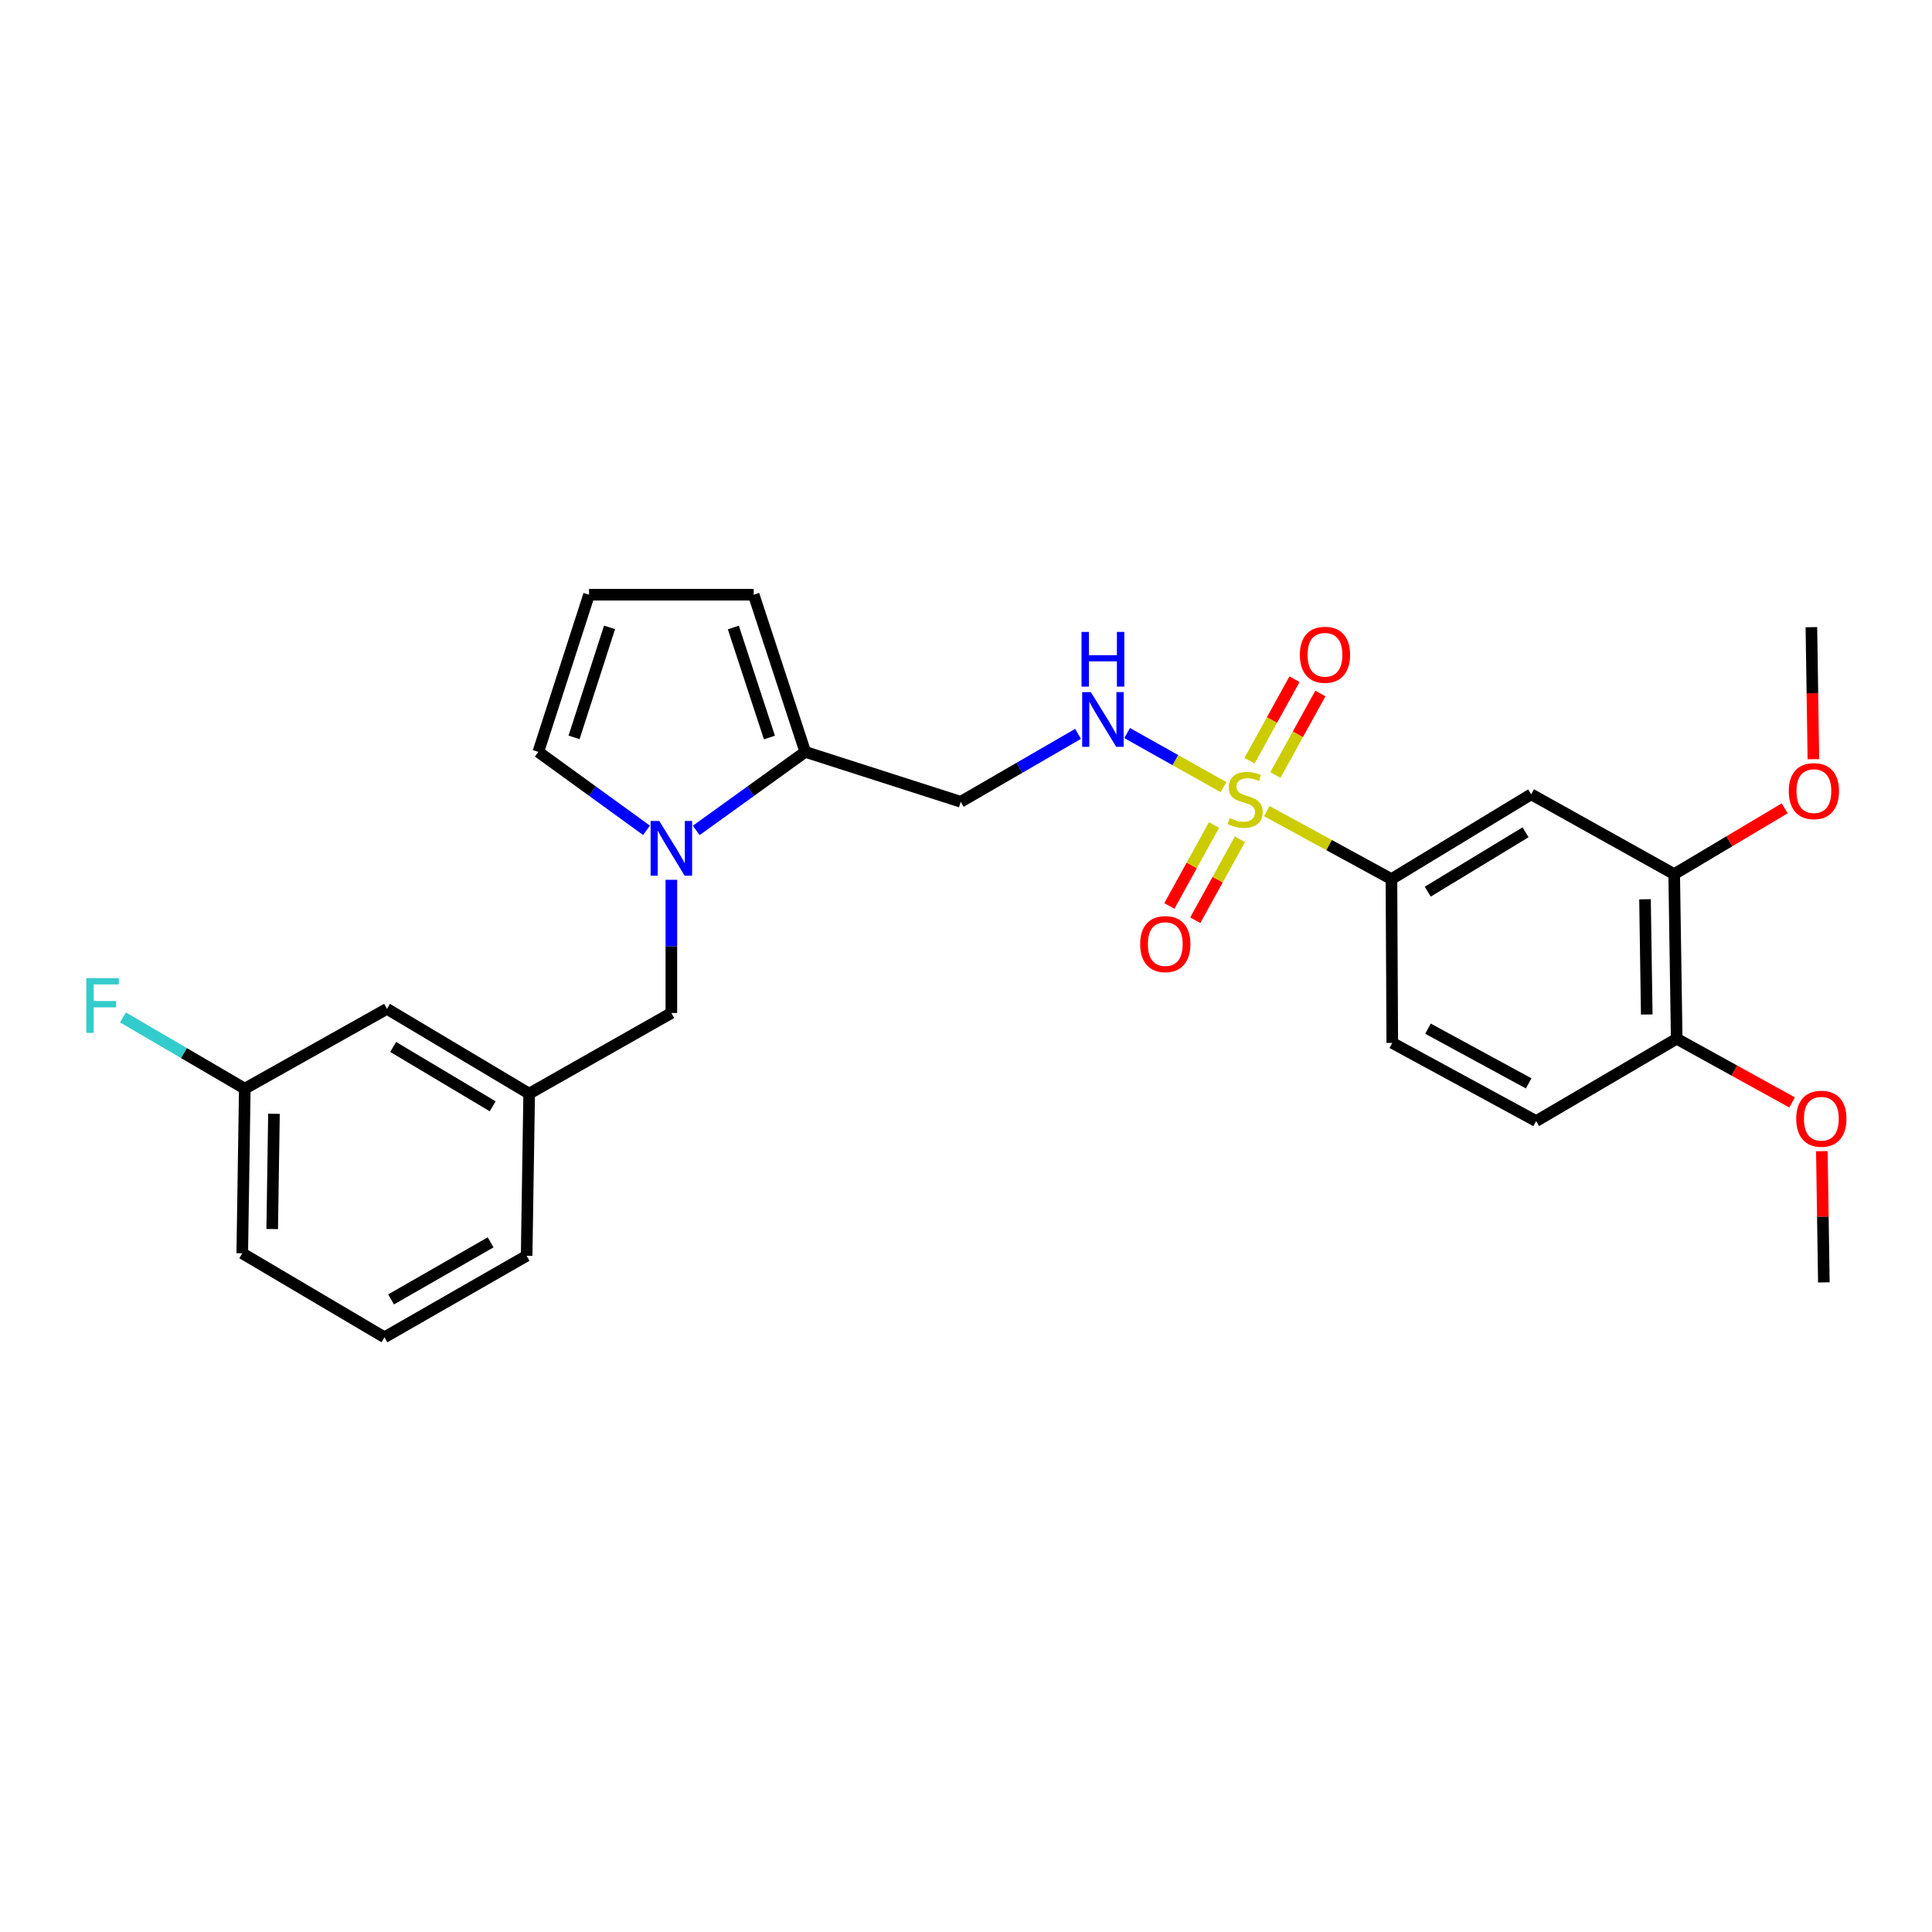 <?xml version='1.0' encoding='iso-8859-1'?>
<svg version='1.1' baseProfile='full'
              xmlns='http://www.w3.org/2000/svg'
                      xmlns:rdkit='http://www.rdkit.org/xml'
                      xmlns:xlink='http://www.w3.org/1999/xlink'
                  xml:space='preserve'
width='1000px' height='1000px' viewBox='0 0 1000 1000'>
<!-- END OF HEADER -->
<rect style='opacity:1.0;fill:#FFFFFF;stroke:none' width='1000' height='1000' x='0' y='0'> </rect>
<path class='bond-1' d='M 655.704,419.832 L 687.955,437.425' style='fill:none;fill-rule:evenodd;stroke:#CCCC00;stroke-width:6px;stroke-linecap:butt;stroke-linejoin:miter;stroke-opacity:1' />
<path class='bond-1' d='M 687.955,437.425 L 720.207,455.019' style='fill:none;fill-rule:evenodd;stroke:#000000;stroke-width:6px;stroke-linecap:butt;stroke-linejoin:miter;stroke-opacity:1' />
<path class='bond-3' d='M 633.277,407.421 L 608.338,393.423' style='fill:none;fill-rule:evenodd;stroke:#CCCC00;stroke-width:6px;stroke-linecap:butt;stroke-linejoin:miter;stroke-opacity:1' />
<path class='bond-3' d='M 608.338,393.423 L 583.399,379.425' style='fill:none;fill-rule:evenodd;stroke:#0000FF;stroke-width:6px;stroke-linecap:butt;stroke-linejoin:miter;stroke-opacity:1' />
<path class='bond-7' d='M 628.378,427.023 L 616.821,447.969' style='fill:none;fill-rule:evenodd;stroke:#CCCC00;stroke-width:6px;stroke-linecap:butt;stroke-linejoin:miter;stroke-opacity:1' />
<path class='bond-7' d='M 616.821,447.969 L 605.264,468.914' style='fill:none;fill-rule:evenodd;stroke:#FF0000;stroke-width:6px;stroke-linecap:butt;stroke-linejoin:miter;stroke-opacity:1' />
<path class='bond-7' d='M 641.776,434.416 L 630.219,455.362' style='fill:none;fill-rule:evenodd;stroke:#CCCC00;stroke-width:6px;stroke-linecap:butt;stroke-linejoin:miter;stroke-opacity:1' />
<path class='bond-7' d='M 630.219,455.362 L 618.662,476.307' style='fill:none;fill-rule:evenodd;stroke:#FF0000;stroke-width:6px;stroke-linecap:butt;stroke-linejoin:miter;stroke-opacity:1' />
<path class='bond-8' d='M 660.141,401.142 L 671.784,380.051' style='fill:none;fill-rule:evenodd;stroke:#CCCC00;stroke-width:6px;stroke-linecap:butt;stroke-linejoin:miter;stroke-opacity:1' />
<path class='bond-8' d='M 671.784,380.051 L 683.427,358.961' style='fill:none;fill-rule:evenodd;stroke:#FF0000;stroke-width:6px;stroke-linecap:butt;stroke-linejoin:miter;stroke-opacity:1' />
<path class='bond-8' d='M 646.744,393.746 L 658.387,372.656' style='fill:none;fill-rule:evenodd;stroke:#CCCC00;stroke-width:6px;stroke-linecap:butt;stroke-linejoin:miter;stroke-opacity:1' />
<path class='bond-8' d='M 658.387,372.656 L 670.03,351.565' style='fill:none;fill-rule:evenodd;stroke:#FF0000;stroke-width:6px;stroke-linecap:butt;stroke-linejoin:miter;stroke-opacity:1' />
<path class='bond-0' d='M 360.37,429.821 L 388.584,409.498' style='fill:none;fill-rule:evenodd;stroke:#0000FF;stroke-width:6px;stroke-linecap:butt;stroke-linejoin:miter;stroke-opacity:1' />
<path class='bond-0' d='M 388.584,409.498 L 416.798,389.175' style='fill:none;fill-rule:evenodd;stroke:#000000;stroke-width:6px;stroke-linecap:butt;stroke-linejoin:miter;stroke-opacity:1' />
<path class='bond-9' d='M 347.494,455.386 L 347.494,489.854' style='fill:none;fill-rule:evenodd;stroke:#0000FF;stroke-width:6px;stroke-linecap:butt;stroke-linejoin:miter;stroke-opacity:1' />
<path class='bond-9' d='M 347.494,489.854 L 347.494,524.323' style='fill:none;fill-rule:evenodd;stroke:#000000;stroke-width:6px;stroke-linecap:butt;stroke-linejoin:miter;stroke-opacity:1' />
<path class='bond-10' d='M 334.628,429.768 L 306.63,409.472' style='fill:none;fill-rule:evenodd;stroke:#0000FF;stroke-width:6px;stroke-linecap:butt;stroke-linejoin:miter;stroke-opacity:1' />
<path class='bond-10' d='M 306.63,409.472 L 278.633,389.175' style='fill:none;fill-rule:evenodd;stroke:#000000;stroke-width:6px;stroke-linecap:butt;stroke-linejoin:miter;stroke-opacity:1' />
<path class='bond-4' d='M 720.207,455.019 L 792.529,411.134' style='fill:none;fill-rule:evenodd;stroke:#000000;stroke-width:6px;stroke-linecap:butt;stroke-linejoin:miter;stroke-opacity:1' />
<path class='bond-4' d='M 738.993,461.519 L 789.619,430.799' style='fill:none;fill-rule:evenodd;stroke:#000000;stroke-width:6px;stroke-linecap:butt;stroke-linejoin:miter;stroke-opacity:1' />
<path class='bond-14' d='M 720.207,455.019 L 720.64,539.812' style='fill:none;fill-rule:evenodd;stroke:#000000;stroke-width:6px;stroke-linecap:butt;stroke-linejoin:miter;stroke-opacity:1' />
<path class='bond-2' d='M 416.798,389.175 L 497.273,415.002' style='fill:none;fill-rule:evenodd;stroke:#000000;stroke-width:6px;stroke-linecap:butt;stroke-linejoin:miter;stroke-opacity:1' />
<path class='bond-12' d='M 416.798,389.175 L 390.112,307.825' style='fill:none;fill-rule:evenodd;stroke:#000000;stroke-width:6px;stroke-linecap:butt;stroke-linejoin:miter;stroke-opacity:1' />
<path class='bond-12' d='M 398.255,381.742 L 379.575,324.797' style='fill:none;fill-rule:evenodd;stroke:#000000;stroke-width:6px;stroke-linecap:butt;stroke-linejoin:miter;stroke-opacity:1' />
<path class='bond-5' d='M 558.004,379.842 L 527.638,397.422' style='fill:none;fill-rule:evenodd;stroke:#0000FF;stroke-width:6px;stroke-linecap:butt;stroke-linejoin:miter;stroke-opacity:1' />
<path class='bond-5' d='M 527.638,397.422 L 497.273,415.002' style='fill:none;fill-rule:evenodd;stroke:#000000;stroke-width:6px;stroke-linecap:butt;stroke-linejoin:miter;stroke-opacity:1' />
<path class='bond-6' d='M 792.529,411.134 L 866.559,452.443' style='fill:none;fill-rule:evenodd;stroke:#000000;stroke-width:6px;stroke-linecap:butt;stroke-linejoin:miter;stroke-opacity:1' />
<path class='bond-19' d='M 866.559,452.443 L 895.16,435.417' style='fill:none;fill-rule:evenodd;stroke:#000000;stroke-width:6px;stroke-linecap:butt;stroke-linejoin:miter;stroke-opacity:1' />
<path class='bond-19' d='M 895.16,435.417 L 923.76,418.391' style='fill:none;fill-rule:evenodd;stroke:#FF0000;stroke-width:6px;stroke-linecap:butt;stroke-linejoin:miter;stroke-opacity:1' />
<path class='bond-27' d='M 866.559,452.443 L 867.851,537.653' style='fill:none;fill-rule:evenodd;stroke:#000000;stroke-width:6px;stroke-linecap:butt;stroke-linejoin:miter;stroke-opacity:1' />
<path class='bond-27' d='M 851.452,465.456 L 852.357,525.103' style='fill:none;fill-rule:evenodd;stroke:#000000;stroke-width:6px;stroke-linecap:butt;stroke-linejoin:miter;stroke-opacity:1' />
<path class='bond-15' d='M 347.494,524.323 L 273.897,566.065' style='fill:none;fill-rule:evenodd;stroke:#000000;stroke-width:6px;stroke-linecap:butt;stroke-linejoin:miter;stroke-opacity:1' />
<path class='bond-28' d='M 278.633,389.175 L 304.876,307.825' style='fill:none;fill-rule:evenodd;stroke:#000000;stroke-width:6px;stroke-linecap:butt;stroke-linejoin:miter;stroke-opacity:1' />
<path class='bond-28' d='M 297.133,381.671 L 315.503,324.725' style='fill:none;fill-rule:evenodd;stroke:#000000;stroke-width:6px;stroke-linecap:butt;stroke-linejoin:miter;stroke-opacity:1' />
<path class='bond-11' d='M 304.876,307.825 L 390.112,307.825' style='fill:none;fill-rule:evenodd;stroke:#000000;stroke-width:6px;stroke-linecap:butt;stroke-linejoin:miter;stroke-opacity:1' />
<path class='bond-13' d='M 867.851,537.653 L 795.104,580.271' style='fill:none;fill-rule:evenodd;stroke:#000000;stroke-width:6px;stroke-linecap:butt;stroke-linejoin:miter;stroke-opacity:1' />
<path class='bond-21' d='M 867.851,537.653 L 897.723,554.135' style='fill:none;fill-rule:evenodd;stroke:#000000;stroke-width:6px;stroke-linecap:butt;stroke-linejoin:miter;stroke-opacity:1' />
<path class='bond-21' d='M 897.723,554.135 L 927.594,570.617' style='fill:none;fill-rule:evenodd;stroke:#FF0000;stroke-width:6px;stroke-linecap:butt;stroke-linejoin:miter;stroke-opacity:1' />
<path class='bond-16' d='M 720.64,539.812 L 795.104,580.271' style='fill:none;fill-rule:evenodd;stroke:#000000;stroke-width:6px;stroke-linecap:butt;stroke-linejoin:miter;stroke-opacity:1' />
<path class='bond-16' d='M 739.115,532.435 L 791.24,560.756' style='fill:none;fill-rule:evenodd;stroke:#000000;stroke-width:6px;stroke-linecap:butt;stroke-linejoin:miter;stroke-opacity:1' />
<path class='bond-17' d='M 273.897,566.065 L 200.3,522.172' style='fill:none;fill-rule:evenodd;stroke:#000000;stroke-width:6px;stroke-linecap:butt;stroke-linejoin:miter;stroke-opacity:1' />
<path class='bond-17' d='M 255.019,572.624 L 203.501,541.898' style='fill:none;fill-rule:evenodd;stroke:#000000;stroke-width:6px;stroke-linecap:butt;stroke-linejoin:miter;stroke-opacity:1' />
<path class='bond-23' d='M 273.897,566.065 L 272.588,649.991' style='fill:none;fill-rule:evenodd;stroke:#000000;stroke-width:6px;stroke-linecap:butt;stroke-linejoin:miter;stroke-opacity:1' />
<path class='bond-18' d='M 200.3,522.172 L 126.703,563.489' style='fill:none;fill-rule:evenodd;stroke:#000000;stroke-width:6px;stroke-linecap:butt;stroke-linejoin:miter;stroke-opacity:1' />
<path class='bond-20' d='M 126.703,563.489 L 95.18,545.053' style='fill:none;fill-rule:evenodd;stroke:#000000;stroke-width:6px;stroke-linecap:butt;stroke-linejoin:miter;stroke-opacity:1' />
<path class='bond-20' d='M 95.18,545.053 L 63.657,526.617' style='fill:none;fill-rule:evenodd;stroke:#33CCCC;stroke-width:6px;stroke-linecap:butt;stroke-linejoin:miter;stroke-opacity:1' />
<path class='bond-29' d='M 126.703,563.489 L 125.394,648.699' style='fill:none;fill-rule:evenodd;stroke:#000000;stroke-width:6px;stroke-linecap:butt;stroke-linejoin:miter;stroke-opacity:1' />
<path class='bond-29' d='M 141.807,576.505 L 140.891,636.153' style='fill:none;fill-rule:evenodd;stroke:#000000;stroke-width:6px;stroke-linecap:butt;stroke-linejoin:miter;stroke-opacity:1' />
<path class='bond-25' d='M 938.613,392.96 L 938.093,358.792' style='fill:none;fill-rule:evenodd;stroke:#FF0000;stroke-width:6px;stroke-linecap:butt;stroke-linejoin:miter;stroke-opacity:1' />
<path class='bond-25' d='M 938.093,358.792 L 937.572,324.623' style='fill:none;fill-rule:evenodd;stroke:#000000;stroke-width:6px;stroke-linecap:butt;stroke-linejoin:miter;stroke-opacity:1' />
<path class='bond-26' d='M 942.989,595.85 L 943.507,629.807' style='fill:none;fill-rule:evenodd;stroke:#FF0000;stroke-width:6px;stroke-linecap:butt;stroke-linejoin:miter;stroke-opacity:1' />
<path class='bond-26' d='M 943.507,629.807 L 944.024,663.764' style='fill:none;fill-rule:evenodd;stroke:#000000;stroke-width:6px;stroke-linecap:butt;stroke-linejoin:miter;stroke-opacity:1' />
<path class='bond-22' d='M 198.991,692.175 L 272.588,649.991' style='fill:none;fill-rule:evenodd;stroke:#000000;stroke-width:6px;stroke-linecap:butt;stroke-linejoin:miter;stroke-opacity:1' />
<path class='bond-22' d='M 202.421,672.571 L 253.939,643.042' style='fill:none;fill-rule:evenodd;stroke:#000000;stroke-width:6px;stroke-linecap:butt;stroke-linejoin:miter;stroke-opacity:1' />
<path class='bond-24' d='M 198.991,692.175 L 125.394,648.699' style='fill:none;fill-rule:evenodd;stroke:#000000;stroke-width:6px;stroke-linecap:butt;stroke-linejoin:miter;stroke-opacity:1' />
<path  class='atom-0' d='M 636.467 423.422
Q 636.787 423.542, 638.107 424.102
Q 639.427 424.662, 640.867 425.022
Q 642.347 425.342, 643.787 425.342
Q 646.467 425.342, 648.027 424.062
Q 649.587 422.742, 649.587 420.462
Q 649.587 418.902, 648.787 417.942
Q 648.027 416.982, 646.827 416.462
Q 645.627 415.942, 643.627 415.342
Q 641.107 414.582, 639.587 413.862
Q 638.107 413.142, 637.027 411.622
Q 635.987 410.102, 635.987 407.542
Q 635.987 403.982, 638.387 401.782
Q 640.827 399.582, 645.627 399.582
Q 648.907 399.582, 652.627 401.142
L 651.707 404.222
Q 648.307 402.822, 645.747 402.822
Q 642.987 402.822, 641.467 403.982
Q 639.947 405.102, 639.987 407.062
Q 639.987 408.582, 640.747 409.502
Q 641.547 410.422, 642.667 410.942
Q 643.827 411.462, 645.747 412.062
Q 648.307 412.862, 649.827 413.662
Q 651.347 414.462, 652.427 416.102
Q 653.547 417.702, 653.547 420.462
Q 653.547 424.382, 650.907 426.502
Q 648.307 428.582, 643.947 428.582
Q 641.427 428.582, 639.507 428.022
Q 637.627 427.502, 635.387 426.582
L 636.467 423.422
' fill='#CCCC00'/>
<path  class='atom-1' d='M 341.234 424.936
L 350.514 439.936
Q 351.434 441.416, 352.914 444.096
Q 354.394 446.776, 354.474 446.936
L 354.474 424.936
L 358.234 424.936
L 358.234 453.256
L 354.354 453.256
L 344.394 436.856
Q 343.234 434.936, 341.994 432.736
Q 340.794 430.536, 340.434 429.856
L 340.434 453.256
L 336.754 453.256
L 336.754 424.936
L 341.234 424.936
' fill='#0000FF'/>
<path  class='atom-4' d='M 564.61 358.233
L 573.89 373.233
Q 574.81 374.713, 576.29 377.393
Q 577.77 380.073, 577.85 380.233
L 577.85 358.233
L 581.61 358.233
L 581.61 386.553
L 577.73 386.553
L 567.77 370.153
Q 566.61 368.233, 565.37 366.033
Q 564.17 363.833, 563.81 363.153
L 563.81 386.553
L 560.13 386.553
L 560.13 358.233
L 564.61 358.233
' fill='#0000FF'/>
<path  class='atom-4' d='M 559.79 327.081
L 563.63 327.081
L 563.63 339.121
L 578.11 339.121
L 578.11 327.081
L 581.95 327.081
L 581.95 355.401
L 578.11 355.401
L 578.11 342.321
L 563.63 342.321
L 563.63 355.401
L 559.79 355.401
L 559.79 327.081
' fill='#0000FF'/>
<path  class='atom-8' d='M 590.15 488.663
Q 590.15 481.863, 593.51 478.063
Q 596.87 474.263, 603.15 474.263
Q 609.43 474.263, 612.79 478.063
Q 616.15 481.863, 616.15 488.663
Q 616.15 495.543, 612.75 499.463
Q 609.35 503.343, 603.15 503.343
Q 596.91 503.343, 593.51 499.463
Q 590.15 495.583, 590.15 488.663
M 603.15 500.143
Q 607.47 500.143, 609.79 497.263
Q 612.15 494.343, 612.15 488.663
Q 612.15 483.103, 609.79 480.303
Q 607.47 477.463, 603.15 477.463
Q 598.83 477.463, 596.47 480.263
Q 594.15 483.063, 594.15 488.663
Q 594.15 494.383, 596.47 497.263
Q 598.83 500.143, 603.15 500.143
' fill='#FF0000'/>
<path  class='atom-9' d='M 672.801 338.909
Q 672.801 332.109, 676.161 328.309
Q 679.521 324.509, 685.801 324.509
Q 692.081 324.509, 695.441 328.309
Q 698.801 332.109, 698.801 338.909
Q 698.801 345.789, 695.401 349.709
Q 692.001 353.589, 685.801 353.589
Q 679.561 353.589, 676.161 349.709
Q 672.801 345.829, 672.801 338.909
M 685.801 350.389
Q 690.121 350.389, 692.441 347.509
Q 694.801 344.589, 694.801 338.909
Q 694.801 333.349, 692.441 330.549
Q 690.121 327.709, 685.801 327.709
Q 681.481 327.709, 679.121 330.509
Q 676.801 333.309, 676.801 338.909
Q 676.801 344.629, 679.121 347.509
Q 681.481 350.389, 685.801 350.389
' fill='#FF0000'/>
<path  class='atom-20' d='M 925.864 409.48
Q 925.864 402.68, 929.224 398.88
Q 932.584 395.08, 938.864 395.08
Q 945.144 395.08, 948.504 398.88
Q 951.864 402.68, 951.864 409.48
Q 951.864 416.36, 948.464 420.28
Q 945.064 424.16, 938.864 424.16
Q 932.624 424.16, 929.224 420.28
Q 925.864 416.4, 925.864 409.48
M 938.864 420.96
Q 943.184 420.96, 945.504 418.08
Q 947.864 415.16, 947.864 409.48
Q 947.864 403.92, 945.504 401.12
Q 943.184 398.28, 938.864 398.28
Q 934.544 398.28, 932.184 401.08
Q 929.864 403.88, 929.864 409.48
Q 929.864 415.2, 932.184 418.08
Q 934.544 420.96, 938.864 420.96
' fill='#FF0000'/>
<path  class='atom-21' d='M 44.686 506.286
L 61.526 506.286
L 61.526 509.526
L 48.486 509.526
L 48.486 518.126
L 60.086 518.126
L 60.086 521.406
L 48.486 521.406
L 48.486 534.606
L 44.686 534.606
L 44.686 506.286
' fill='#33CCCC'/>
<path  class='atom-22' d='M 929.732 579.05
Q 929.732 572.25, 933.092 568.45
Q 936.452 564.65, 942.732 564.65
Q 949.012 564.65, 952.372 568.45
Q 955.732 572.25, 955.732 579.05
Q 955.732 585.93, 952.332 589.85
Q 948.932 593.73, 942.732 593.73
Q 936.492 593.73, 933.092 589.85
Q 929.732 585.97, 929.732 579.05
M 942.732 590.53
Q 947.052 590.53, 949.372 587.65
Q 951.732 584.73, 951.732 579.05
Q 951.732 573.49, 949.372 570.69
Q 947.052 567.85, 942.732 567.85
Q 938.412 567.85, 936.052 570.65
Q 933.732 573.45, 933.732 579.05
Q 933.732 584.77, 936.052 587.65
Q 938.412 590.53, 942.732 590.53
' fill='#FF0000'/>
</svg>

